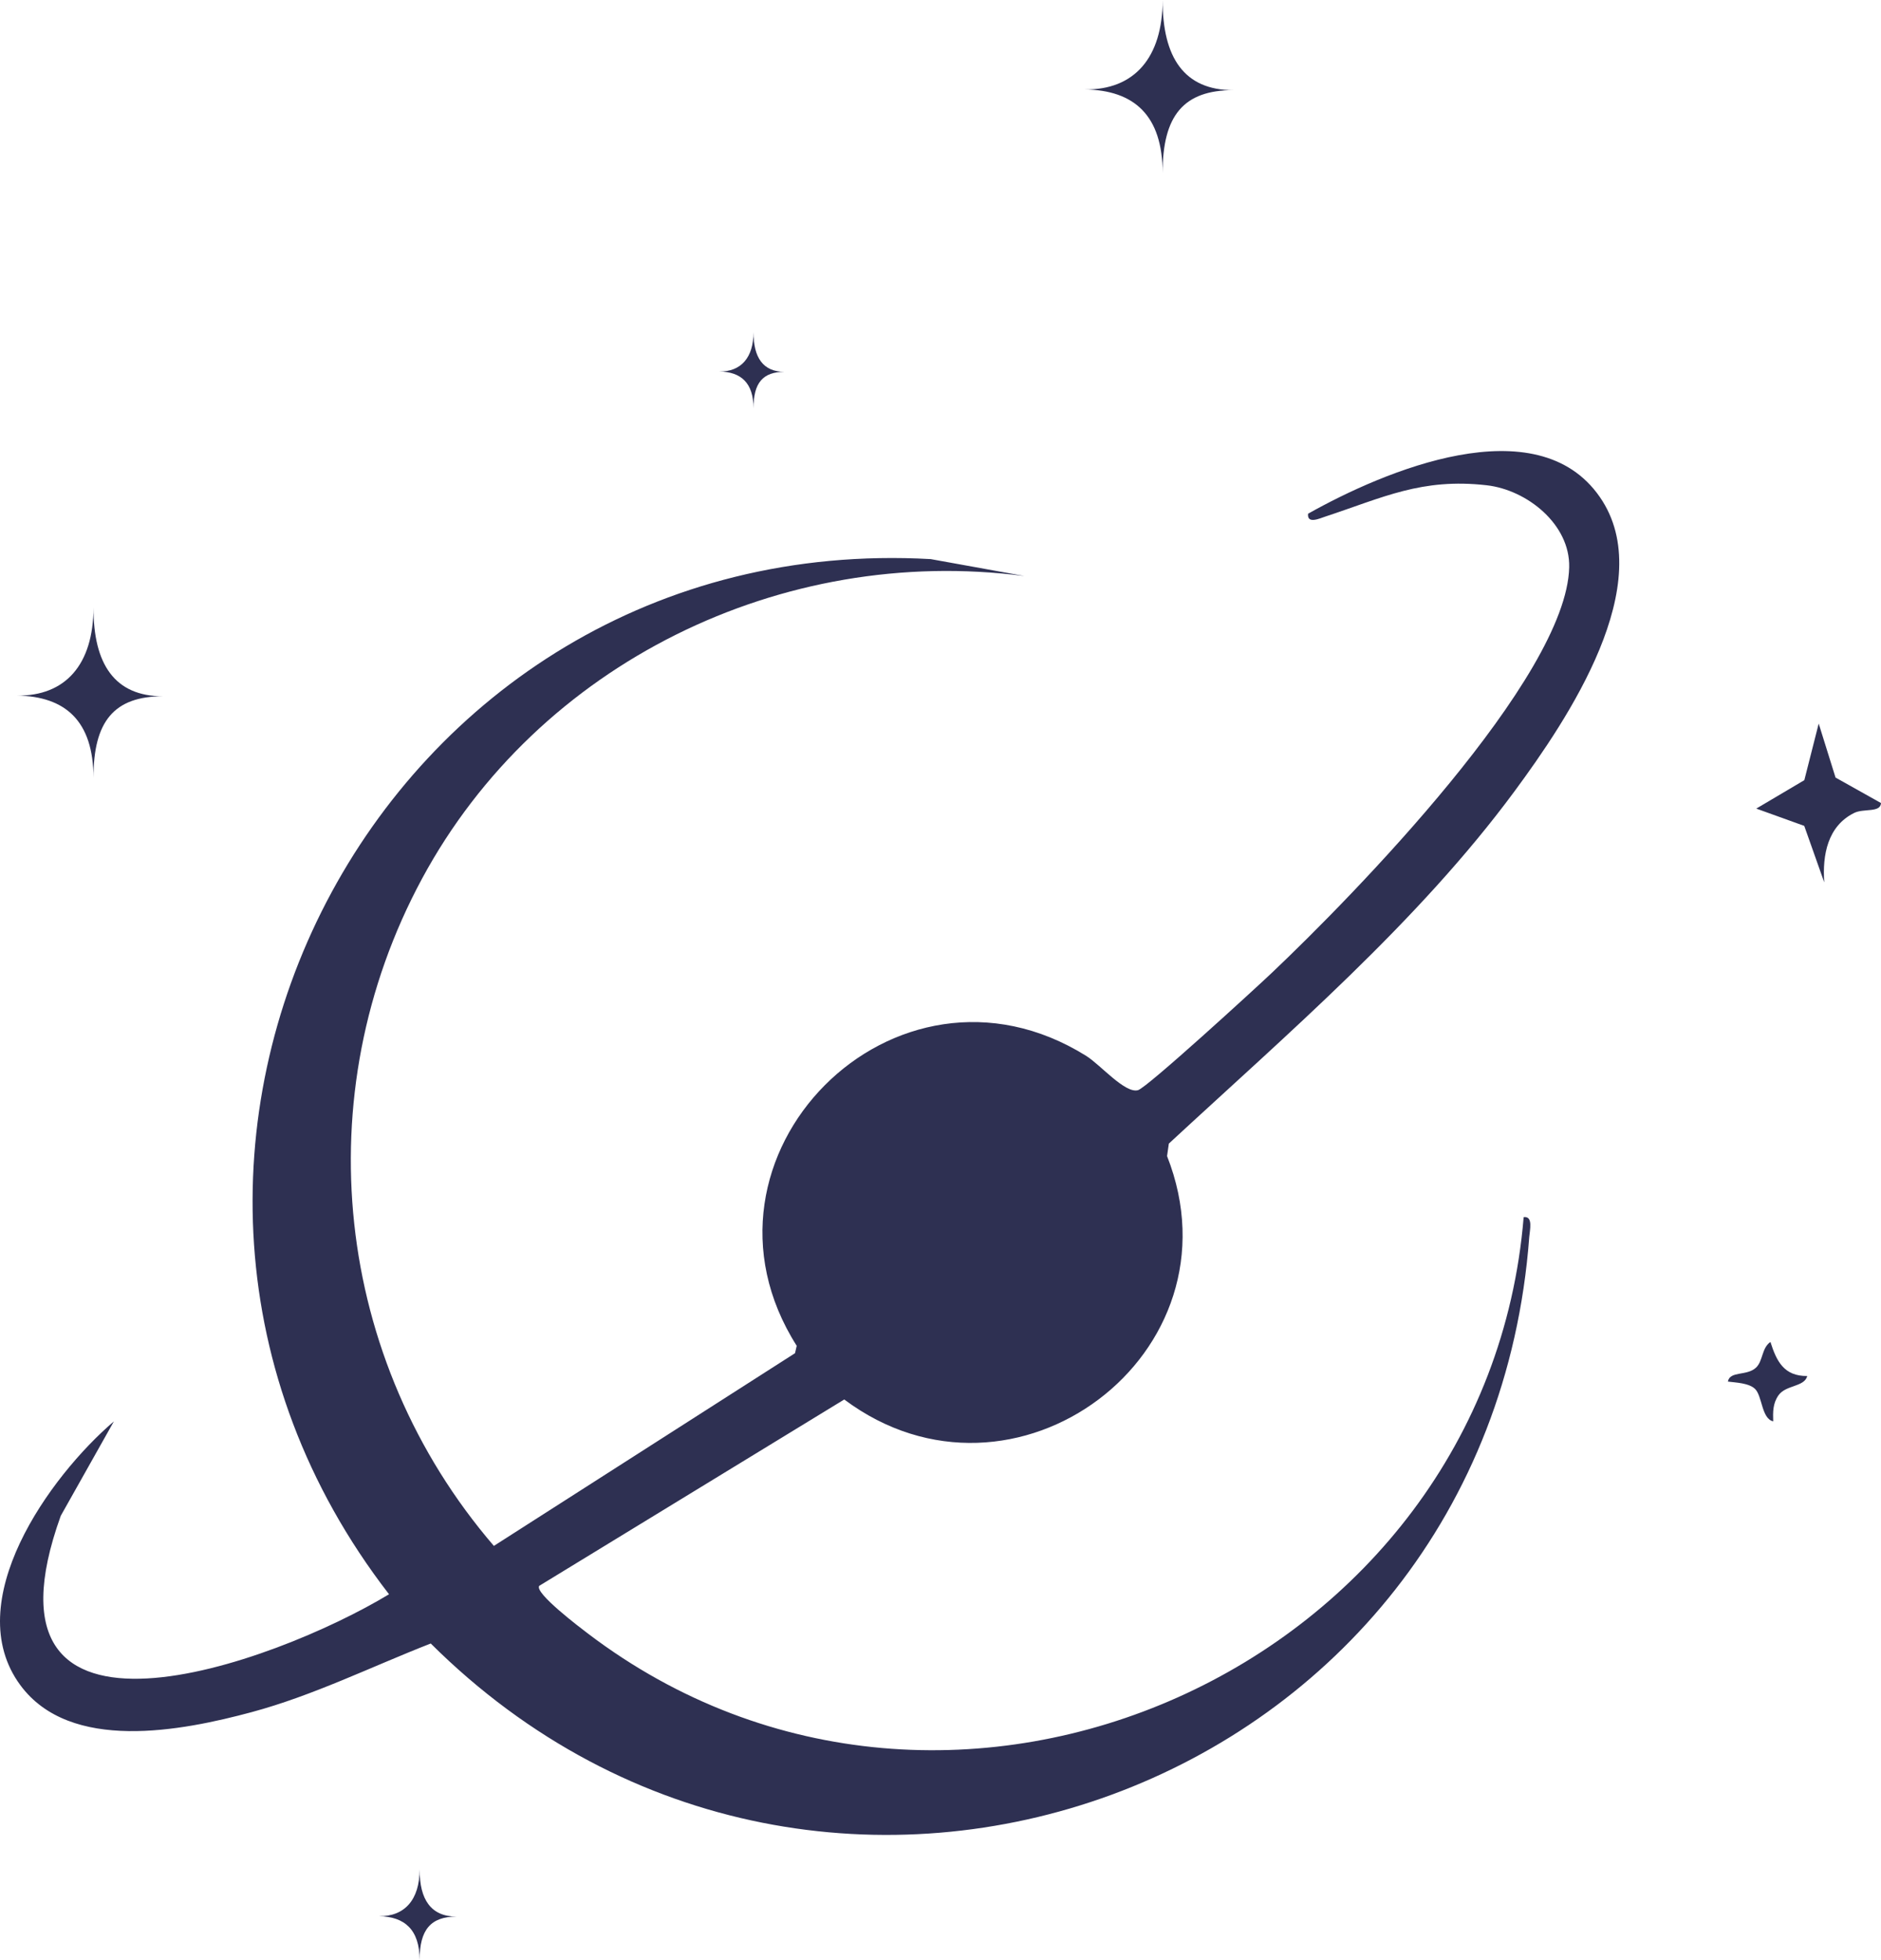 <?xml version="1.0" encoding="UTF-8"?>
<svg data-bbox="0.003 0.01 1585.417 1651.96" viewBox="0 0 1585.41 1651.97" xmlns="http://www.w3.org/2000/svg" data-type="color">
    <g>
        <path d="M1284.25 1025.88c8.22-1.19 5.08 11.33 4.69 16.63-34.84 467.95-595.26 671.64-925.88 342.72-49.92 19.49-99.06 43.9-151.08 57.89-58.87 15.83-152.78 34.3-194.87-22.81-51.46-69.83 24.47-175.79 78.88-222.28l-44.77 79.56c-78.84 219.1 180.34 124.47 276.68 66.14-283.46-366.54-9.44-898.49 456.57-872.48l78.92 14.25c-204.21-26.68-409.76 73.56-507.65 255.05-98.44 182.51-74.18 405.69 60.52 562.43l253.83-162.43 1.43-6.22C570.5 975.19 754.26 789.27 915.58 890.01c11.94 7.46 32.57 31.83 43.57 28.86 7.58-2.05 98.61-85.45 112.38-98.49 68.51-64.87 248.87-249.14 251.07-342.22.86-36.29-35.6-65.27-69.48-69.14-54.99-6.28-87.42 10.38-136.2 26.43-4.67 1.54-15.38 6.53-14.4-2.45 63.87-35.96 192.78-90.8 245.9-14.09 50.34 72.68-27.34 187.63-71.82 247.92-81.42 110.36-191.2 204.26-291.43 297.06l-1.51 10.52c65.59 166.52-128.97 312.21-272.07 205.16l-257.1 157.08c-4.27 5.95 34.8 35.45 41.13 40.26 305.81 232.37 757.53 27.61 788.6-351.01Z" fill="#2e3052" data-color="1"/>
        <path d="M137.36 586.87c-41.05 0-58.67 20.94-58.56 68.78-.11-47.85-23.55-68.78-64.6-69.38 41.05.6 64.49-26.31 64.6-74.16-.11 47.85 17.97 74.76 58.56 74.76" fill="#2e3052" data-color="1"/>
        <path d="M384.82 1615.41c-21.82 0-31.19 11.13-31.13 36.56-.06-25.43-12.52-36.56-34.34-36.88 21.82.32 34.28-13.99 34.34-39.42-.06 25.43 9.55 39.74 31.13 39.74" fill="#2e3052" data-color="1"/>
        <path d="M661.28 313.39c-18.35 0-26.22 9.36-26.17 30.74-.05-21.38-10.52-30.74-28.87-31 18.35.27 28.82-11.76 28.87-33.14-.05 21.38 8.03 33.41 26.17 33.41Z" fill="#2e3052" data-color="1"/>
        <path d="M1039.47 75.99c-41.73 0-59.64 21.28-59.53 69.92-.11-48.64-23.93-69.92-65.66-70.52 41.73.61 65.55-26.75 65.66-75.38-.11 48.64 18.27 75.99 59.53 75.99Z" fill="#2e3052" data-color="1"/>
        <path d="M1585.41 676.86c-.45 8.37-14.52 4.32-22.64 8.34-22.38 11.1-26.84 35.45-25.19 58.52l-16.86-47.62-40.44-14.57 40.51-23.97 12.11-47.68 14.2 45.5 38.32 21.48Z" fill="#2e3052" data-color="1"/>
        <path d="M1523.25 1159.79c-2.37 9.36-18.11 7.41-24.28 16.29-4.78 6.88-4.67 14.02-4.43 21.89-9.95-2.22-9.11-21.63-15.46-27.47-5.24-4.82-15.73-5.14-22.72-6.03 1.64-9.23 16.18-4.42 23.87-11.92 5.77-5.63 4.61-16.43 11.99-21.48 5.19 16.39 11.46 28.88 31.03 28.72" fill="#2e3052" data-color="1"/>
    </g>
</svg>
